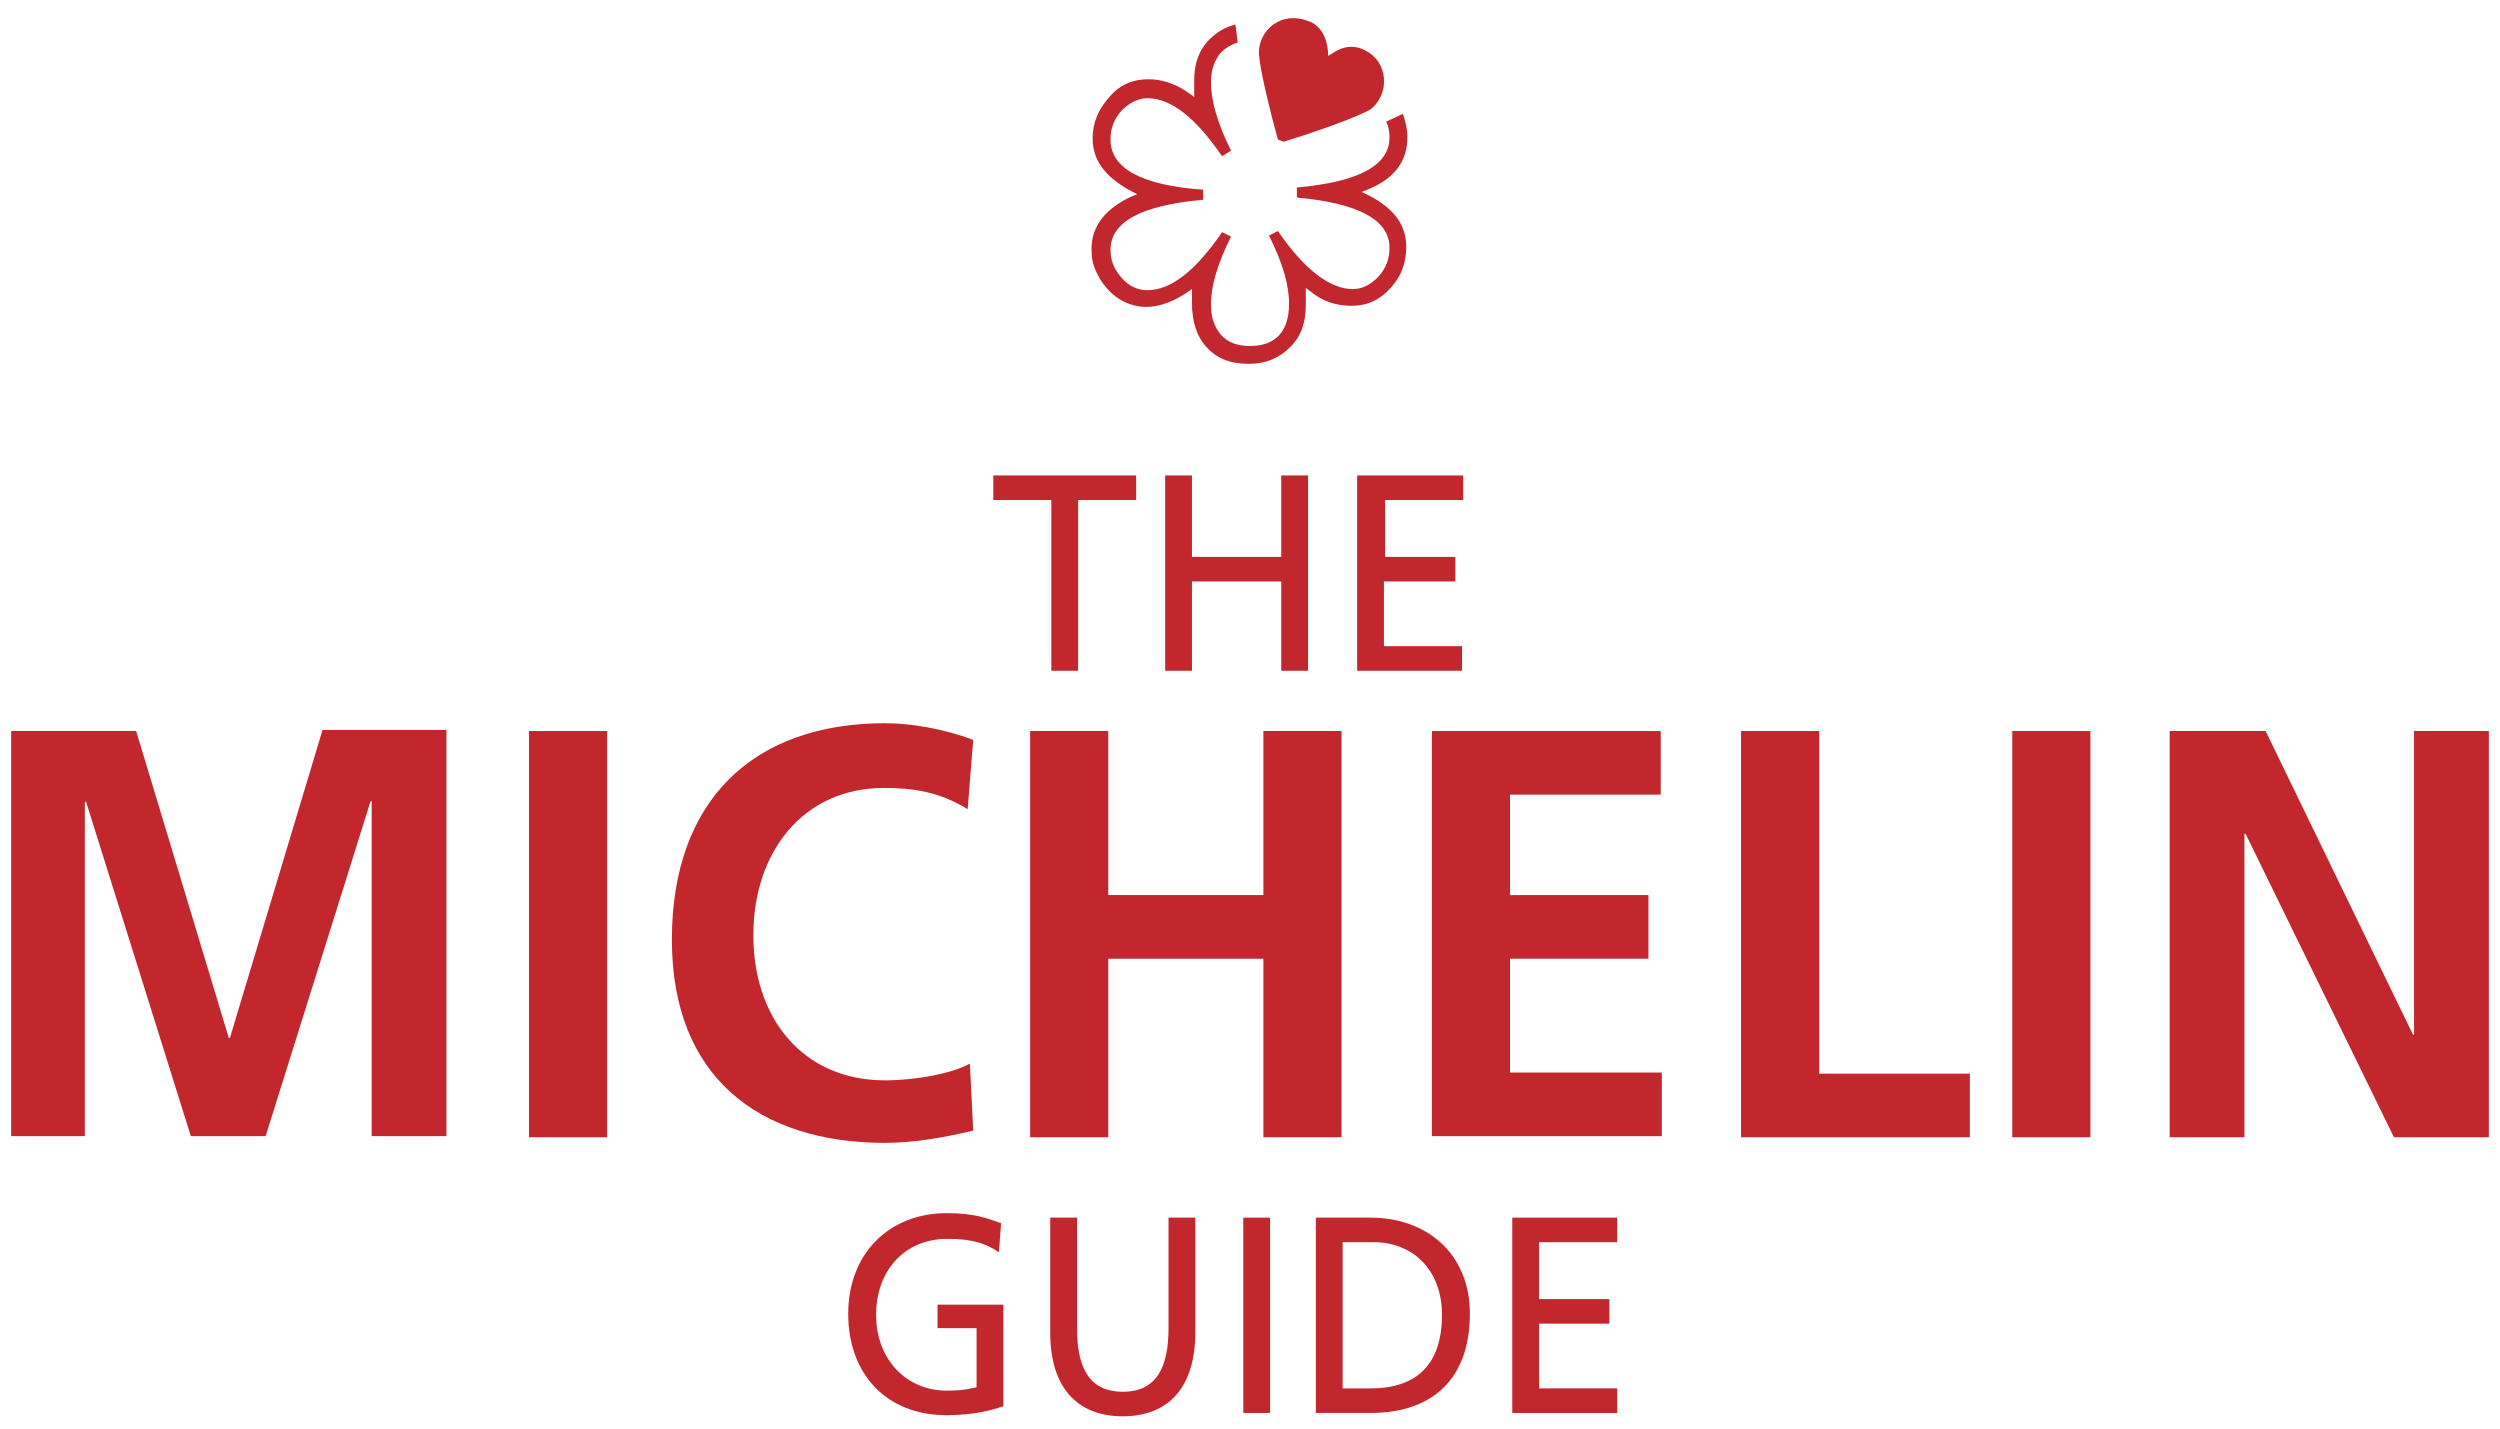 <?xml version="1.0" encoding="utf-8"?>
<!-- Generator: Adobe Illustrator 24.0.1, SVG Export Plug-In . SVG Version: 6.00 Build 0)  -->
<svg version="1.1" id="Layer_1" xmlns="http://www.w3.org/2000/svg" xmlns:xlink="http://www.w3.org/1999/xlink" x="0px" y="0px"
	 viewBox="0 0 224 128" style="enable-background:new 0 0 224 128;" xml:space="preserve">
<style type="text/css">
	.st0{fill:#C1272D;}
	.st1{display:none;}
	.st2{display:inline;}
	.st3{fill:#FFFFFF;}
</style>
<g id="XMLID_1009_">
	<path id="XMLID_1012_" class="st0" d="M126.1,12.3c0-0.8-0.2-1.5-0.4-2.1l-1.5,0.7c0.2,0.4,0.3,0.9,0.3,1.4c0,2.5-2.7,4-8.3,4.5
		v0.9c5.5,0.5,8.3,2,8.3,4.5c0,1-0.3,1.8-1,2.6c-0.7,0.7-1.4,1.1-2.3,1.1c-2,0-4.3-1.7-6.7-5.2l-0.8,0.4c1.2,2.4,1.8,4.4,1.8,6.1
		c0,2.5-1.2,3.8-3.5,3.8c-1.1,0-2-0.3-2.6-1c-0.6-0.7-0.9-1.6-0.9-2.7c0-1.7,0.6-3.7,1.8-6.1l-0.8-0.4c-2.4,3.5-4.6,5.2-6.7,5.2
		c-0.9,0-1.7-0.4-2.3-1.1c-0.7-0.8-1-1.6-1-2.5c0-2.5,2.7-4,8.3-4.5v-0.9c-5.5-0.4-8.3-1.9-8.3-4.5c0-1,0.3-1.8,1-2.6
		c0.7-0.7,1.5-1.1,2.3-1.1c2.1,0,4.3,1.7,6.7,5.2l0.8-0.5c-1.2-2.4-1.8-4.5-1.8-6.1c0-1.1,0.3-2,0.9-2.7c0.4-0.4,0.9-0.7,1.5-0.9
		l-0.2-1.6c-0.9,0.2-1.7,0.7-2.3,1.3c-1,1-1.4,2.2-1.4,3.7v1.5l-0.4-0.3c-1.2-0.9-2.5-1.3-3.7-1.3c-1.4,0-2.6,0.5-3.5,1.6
		c-1,1.1-1.5,2.3-1.5,3.7c0,2.1,1.3,3.7,4,5l-0.5,0.2c-2.4,1.1-3.6,2.7-3.6,4.7c0,0.7,0.1,1.4,0.4,2c0.4,0.9,1,1.7,1.8,2.3
		c0.8,0.6,1.8,0.9,2.7,0.9c1.2,0,2.6-0.5,4.1-1.6v0.5v0.2v0.5c0,1.7,0.4,3,1.3,4c0.9,1,2.1,1.5,3.8,1.5c1.5,0,2.7-0.5,3.7-1.5
		c1-1,1.4-2.2,1.4-3.8v-1.5l0.4,0.3c1.1,0.9,2.3,1.3,3.7,1.3c1.4,0,2.5-0.5,3.5-1.6c1-1.1,1.4-2.3,1.4-3.7c0-2.1-1.3-3.7-4-4.9
		l0.5-0.2C125,16,126.1,14.4,126.1,12.3z"/>
	<path id="XMLID_1010_" class="st0" d="M115,12.7l-0.5-0.2c0,0-1.8-6.5-1.7-8c0.1-1.1,0.7-2,1.6-2.5c0.9-0.5,2-0.5,3.1,0
		c1.2,0.6,1.5,2,1.5,3c0.1,0,0.1-0.1,0.2-0.1c1.1-0.8,2.1-0.9,3.1-0.4c1,0.5,1.6,1.4,1.7,2.5c0.1,1.1-0.4,2.2-1.2,2.8
		C120.6,11,115,12.7,115,12.7z"/>
</g>
<g>
	<g>
		<path class="st0" d="M94.2,44.8H89v-2.2h12.8v2.2h-5.2v15.3h-2.4V44.8z"/>
		<path class="st0" d="M104.4,42.6h2.4v7.3h8v-7.3h2.4v17.5h-2.4v-8h-8v8h-2.4V42.6z"/>
		<path class="st0" d="M121.7,42.6h9.4v2.2h-7v5.1h6.3v2.2H124v5.8h7v2.2h-9.4V42.6z"/>
	</g>
	<g>
		<path class="st0" d="M89.5,112.2c-1.2-0.8-2.4-1.2-4.6-1.2c-3.9,0-6.4,2.9-6.4,6.8c0,4.1,2.8,6.8,6.3,6.8c1.7,0,2.1-0.2,2.7-0.3
			v-5.3H84v-2.1h5.9v9.1c-0.9,0.3-2.5,0.8-5.1,0.8c-5.3,0-8.8-3.6-8.8-9.1c0-5.4,3.7-9,8.8-9c2.4,0,3.5,0.4,4.9,0.9L89.5,112.2z"/>
		<path class="st0" d="M107.1,119.4c0,4.9-2.4,7.5-6.5,7.5c-4.1,0-6.5-2.6-6.5-7.5v-10.3h2.4v9.9c0,3.4,1,5.7,4.1,5.7
			c3.1,0,4.1-2.3,4.1-5.7v-9.9h2.4V119.4z"/>
		<path class="st0" d="M111.4,109.1h2.4v17.5h-2.4V109.1z"/>
		<path class="st0" d="M117.9,109.1h4.9c5,0,8.9,3.2,8.9,8.6c0,5.9-3.4,8.9-8.9,8.9h-4.9V109.1z M120.3,124.4h2.5
			c4.1,0,6.4-2.1,6.4-6.6c0-4.1-2.7-6.5-6.1-6.5h-2.8V124.4z"/>
		<path class="st0" d="M135.5,109.1h9.4v2.2h-7v5.1h6.3v2.2h-6.3v5.8h7v2.2h-9.4V109.1z"/>
	</g>
	<g>
		<path class="st0" d="M1,65.5h11.2L20.5,93h0.1l8.3-27.6H40v36.4h-6.7v-30h-0.1l-9.4,30h-6.7l-9.4-30l-0.1,0.1v29.9H1V65.5z"/>
		<path class="st0" d="M47.4,65.5h7v36.4h-7V65.5z"/>
		<path class="st0" d="M87.2,101.3c-2.5,0.6-5.3,1.1-7.9,1.1c-11.3,0-19.1-5.9-19.1-18.2c0-12.5,7.3-19.4,19.1-19.4
			c2.3,0,5.3,0.5,7.9,1.5l-0.5,6.2c-2.6-1.6-5-1.9-7.5-1.9c-7.2,0-11.7,5.7-11.7,13.2c0,7.4,4.4,13,11.8,13c2.7,0,6-0.6,7.6-1.5
			L87.2,101.3z"/>
		<path class="st0" d="M92.3,65.5h7v14.7h13.9V65.5h7v36.4h-7v-16H99.3v16h-7V65.5z"/>
		<path class="st0" d="M128.3,65.5h20.5v5.7h-13.5v9h12.4v5.7h-12.4v10.2h13.6v5.7h-20.6V65.5z"/>
		<path class="st0" d="M156,65.5h7v30.7h13.5v5.7H156V65.5z"/>
		<path class="st0" d="M180.3,65.5h7v36.4h-7V65.5z"/>
		<path class="st0" d="M194.4,65.5h8.6l13.2,27.2h0.1V65.5h6.7v36.4h-8.5l-13.3-27.2h-0.1v27.2h-6.7V65.5z"/>
	</g>
</g>
<g class="st1">
	<g id="XMLID_8_" class="st2">
		<g>
			<path id="XMLID_33_" class="st0" d="M126.1,11.6c0-0.8-0.2-1.5-0.5-2.2l-1.5,0.8c0.2,0.5,0.3,0.9,0.3,1.4c0,2.6-2.8,4.2-8.5,4.7
				v0.9c5.7,0.5,8.5,2,8.5,4.7c0,1-0.4,1.9-1.1,2.7c-0.7,0.8-1.5,1.2-2.4,1.2c-2.1,0-4.4-1.8-6.9-5.4l-0.8,0.4
				c1.2,2.5,1.8,4.6,1.8,6.3c0,2.6-1.2,3.9-3.6,3.9c-1.2,0-2.1-0.4-2.7-1.1c-0.6-0.7-0.9-1.6-0.9-2.8c0-1.7,0.6-3.9,1.8-6.4
				l-0.8-0.4c-2.5,3.6-4.8,5.4-6.9,5.4c-0.9,0-1.7-0.4-2.4-1.2c-0.7-0.8-1-1.7-1-2.6c0-2.6,2.8-4.2,8.6-4.7v-0.9
				c-5.7-0.5-8.6-2-8.6-4.7c0-1,0.4-1.9,1.1-2.7c0.7-0.8,1.5-1.2,2.4-1.2c2.1,0,4.4,1.8,6.9,5.4l0.8-0.5c-1.2-2.5-1.8-4.6-1.8-6.3
				c0-1.2,0.3-2.1,0.9-2.8c0.4-0.5,0.9-0.8,1.5-0.9L110.1,1c-0.9,0.2-1.7,0.7-2.4,1.4c-1,1-1.5,2.3-1.5,3.9v1.5l-0.4-0.3
				c-1.3-0.9-2.5-1.4-3.8-1.4c-1.4,0-2.6,0.6-3.7,1.7c-1,1.1-1.5,2.4-1.5,3.8c0,2.2,1.4,3.9,4.2,5.1l-0.5,0.2
				c-2.5,1.1-3.7,2.8-3.7,4.9c0,0.7,0.1,1.5,0.4,2.1c0.4,0.9,1,1.7,1.9,2.4c0.9,0.6,1.8,1,2.8,1c1.3,0,2.7-0.6,4.3-1.7v0.6v0.2v0.5
				c0,1.7,0.5,3.1,1.4,4.1c0.9,1,2.2,1.6,3.9,1.6c1.5,0,2.8-0.5,3.8-1.5c1-1,1.5-2.3,1.5-3.9v-1.6l0.4,0.4c1.1,0.9,2.4,1.3,3.8,1.3
				c1.4,0,2.6-0.6,3.6-1.7c1-1.1,1.5-2.4,1.5-3.8c0-2.1-1.4-3.8-4.2-5.1l0.5-0.2C124.8,15.4,126.1,13.7,126.1,11.6z"/>
			<path id="XMLID_31_" class="st0" d="M114.5,12l-0.5-0.3c0,0-1.9-6.7-1.8-8.3c0.1-1.1,0.7-2.1,1.7-2.6c1-0.5,2.1-0.5,3.2,0
				c1.3,0.6,1.5,2,1.5,3.1c0.1-0.1,0.1-0.1,0.2-0.1c1.1-0.8,2.2-0.9,3.2-0.4c1,0.5,1.7,1.4,1.7,2.6c0.1,1.1-0.4,2.3-1.3,2.9
				C120.3,10.2,114.5,12,114.5,12z"/>
		</g>
	</g>
	<g class="st2">
		<g>
			<path class="st3" d="M90.3,45.8c-1.2-0.8-2.4-1.1-4.6-1.1c-3.9,0-6.4,2.8-6.4,6.5c0,3.9,2.8,6.5,6.3,6.5c1.7,0,2.1-0.2,2.7-0.3
				v-5.1h-3.5v-2h5.9v8.7c-0.9,0.3-2.5,0.7-5.1,0.7c-5.3,0-8.8-3.4-8.8-8.7c0-5.2,3.7-8.6,8.8-8.6c2.4,0,3.5,0.4,4.9,0.8L90.3,45.8z
				"/>
			<path class="st3" d="M107.9,52.6c0,4.7-2.4,7.2-6.5,7.2c-4.1,0-6.5-2.5-6.5-7.2v-9.8h2.4v9.5c0,3.2,1,5.4,4.1,5.4
				c3.1,0,4.1-2.2,4.1-5.4v-9.5h2.4V52.6z"/>
			<path class="st3" d="M112.2,42.8h2.4v16.7h-2.4V42.8z"/>
			<path class="st3" d="M118.7,42.8h4.9c5,0,8.9,3.1,8.9,8.2c0,5.6-3.4,8.5-8.9,8.5h-4.9V42.8z M121.1,57.4h2.5c4.1,0,6.4-2,6.4-6.3
				c0-3.9-2.7-6.2-6.1-6.2h-2.8V57.4z"/>
			<path class="st3" d="M136.3,42.8h9.4v2.1h-7v4.9h6.3v2.1h-6.3v5.5h7v2.1h-9.4V42.8z"/>
		</g>
		<g>
			<path class="st3" d="M0.6,67.6h11.2L20.1,94h0.1l8.3-26.3h11.2v34.8h-6.7V73.7h-0.1l-9.4,28.7h-6.7L7.4,73.7l-0.1,0.1v28.6H0.6
				V67.6z"/>
			<path class="st3" d="M47,67.6h7v34.8h-7V67.6z"/>
			<path class="st3" d="M86.8,101.9c-2.5,0.6-5.3,1.1-7.9,1.1c-11.3,0-19.1-5.6-19.1-17.4c0-11.9,7.3-18.6,19.1-18.6
				c2.3,0,5.3,0.4,7.9,1.4l-0.5,5.9c-2.6-1.5-5-1.8-7.5-1.8c-7.2,0-11.7,5.5-11.7,12.6c0,7.1,4.4,12.4,11.8,12.4
				c2.7,0,6-0.6,7.6-1.4L86.8,101.9z"/>
			<path class="st3" d="M91.9,67.6h7v14h13.9v-14h7v34.8h-7V87.1H98.9v15.2h-7V67.6z"/>
			<path class="st3" d="M127.9,67.6h20.5v5.5h-13.5v8.6h12.4v5.5h-12.4v9.8h13.6v5.5h-20.6V67.6z"/>
			<path class="st3" d="M155.5,67.6h7v29.3H176v5.5h-20.5V67.6z"/>
			<path class="st3" d="M179.9,67.6h7v34.8h-7V67.6z"/>
			<path class="st3" d="M193.9,67.6h8.6l13.2,26h0.1v-26h6.7v34.8H214l-13.3-26h-0.1v26h-6.7V67.6z"/>
		</g>
	</g>
</g>
</svg>
